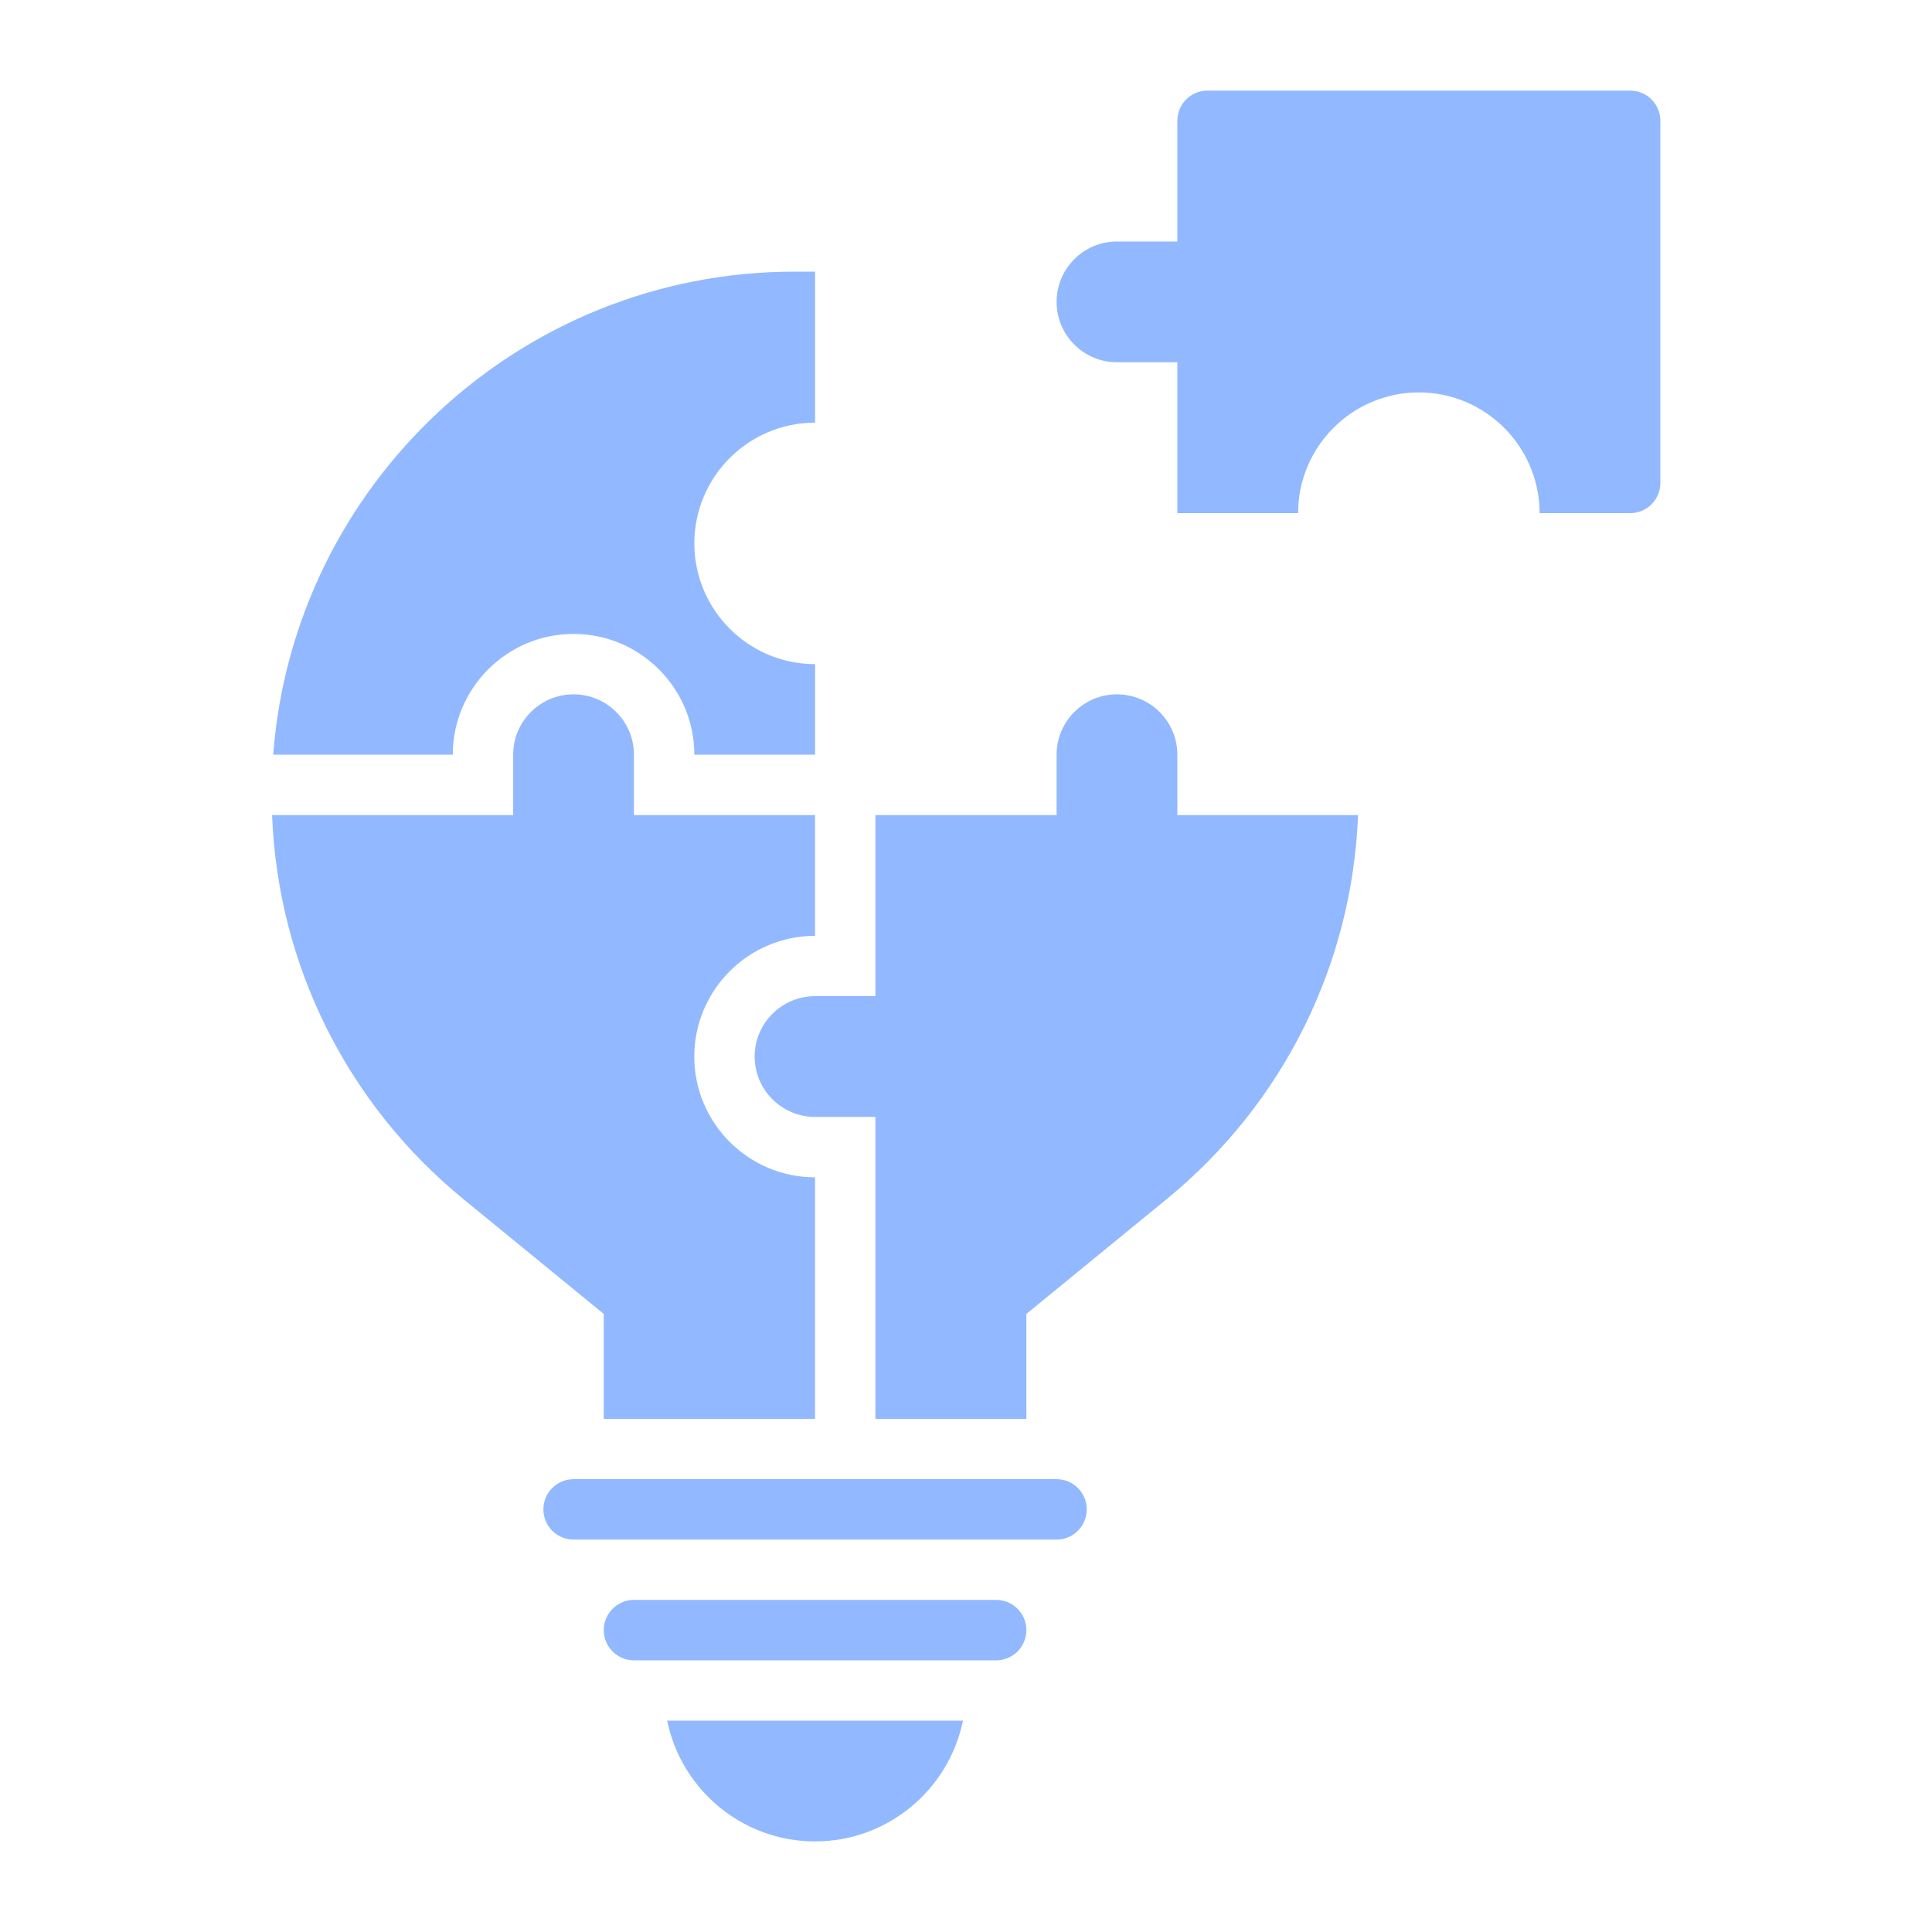 <svg width="36" height="36" viewBox="0 0 36 36" fill="none" xmlns="http://www.w3.org/2000/svg">
<path d="M30.375 1.688H22.5C22.189 1.688 21.938 1.94 21.938 2.25V4.5H20.812C20.192 4.5 19.688 5.005 19.688 5.625C19.688 6.245 20.192 6.75 20.812 6.75H21.938V9.562H24.188C24.188 8.322 25.197 7.312 26.438 7.312C27.678 7.312 28.688 8.322 28.688 9.562H30.375C30.686 9.562 30.938 9.31 30.938 9V2.25C30.938 1.94 30.686 1.688 30.375 1.688Z" fill="#92B8FF"/>
<path d="M15.187 34.312C16.545 34.312 17.681 33.344 17.943 32.062H12.432C12.693 33.344 13.829 34.312 15.187 34.312Z" fill="#92B8FF"/>
<path d="M10.688 11.812C11.928 11.812 12.938 12.822 12.938 14.062H15.188V12.375C13.947 12.375 12.938 11.366 12.938 10.125C12.938 8.884 13.947 7.875 15.188 7.875V5.062H14.804C9.682 5.062 5.471 9.036 5.091 14.062H8.437C8.437 12.822 9.447 11.812 10.688 11.812Z" fill="#92B8FF"/>
<path d="M11.25 26.438H15.187V21.938C13.947 21.938 12.937 20.928 12.937 19.688C12.937 18.447 13.947 17.438 15.187 17.438V15.188H11.812V14.062C11.812 13.442 11.308 12.938 10.687 12.938C10.067 12.938 9.562 13.442 9.562 14.062V15.188H5.07C5.178 17.976 6.464 20.567 8.635 22.344L11.25 24.483V26.438Z" fill="#92B8FF"/>
<path d="M21.938 14.062C21.938 13.442 21.433 12.938 20.812 12.938C20.192 12.938 19.688 13.442 19.688 14.062V15.188H16.312V18.562H15.188C14.567 18.562 14.062 19.067 14.062 19.688C14.062 20.308 14.567 20.812 15.188 20.812H16.312V26.438H19.125V24.483L21.739 22.344C23.911 20.567 25.197 17.976 25.305 15.188H21.938V14.062Z" fill="#92B8FF"/>
<path d="M18.562 29.812H11.812C11.502 29.812 11.25 30.065 11.25 30.375C11.25 30.685 11.502 30.938 11.812 30.938H18.562C18.873 30.938 19.125 30.685 19.125 30.375C19.125 30.065 18.873 29.812 18.562 29.812Z" fill="#92B8FF"/>
<path d="M19.688 27.562H10.688C10.377 27.562 10.125 27.815 10.125 28.125C10.125 28.435 10.377 28.688 10.688 28.688H11.812H18.562H19.688C19.998 28.688 20.25 28.435 20.25 28.125C20.25 27.815 19.998 27.562 19.688 27.562Z" fill="#92B8FF"/>
</svg>
